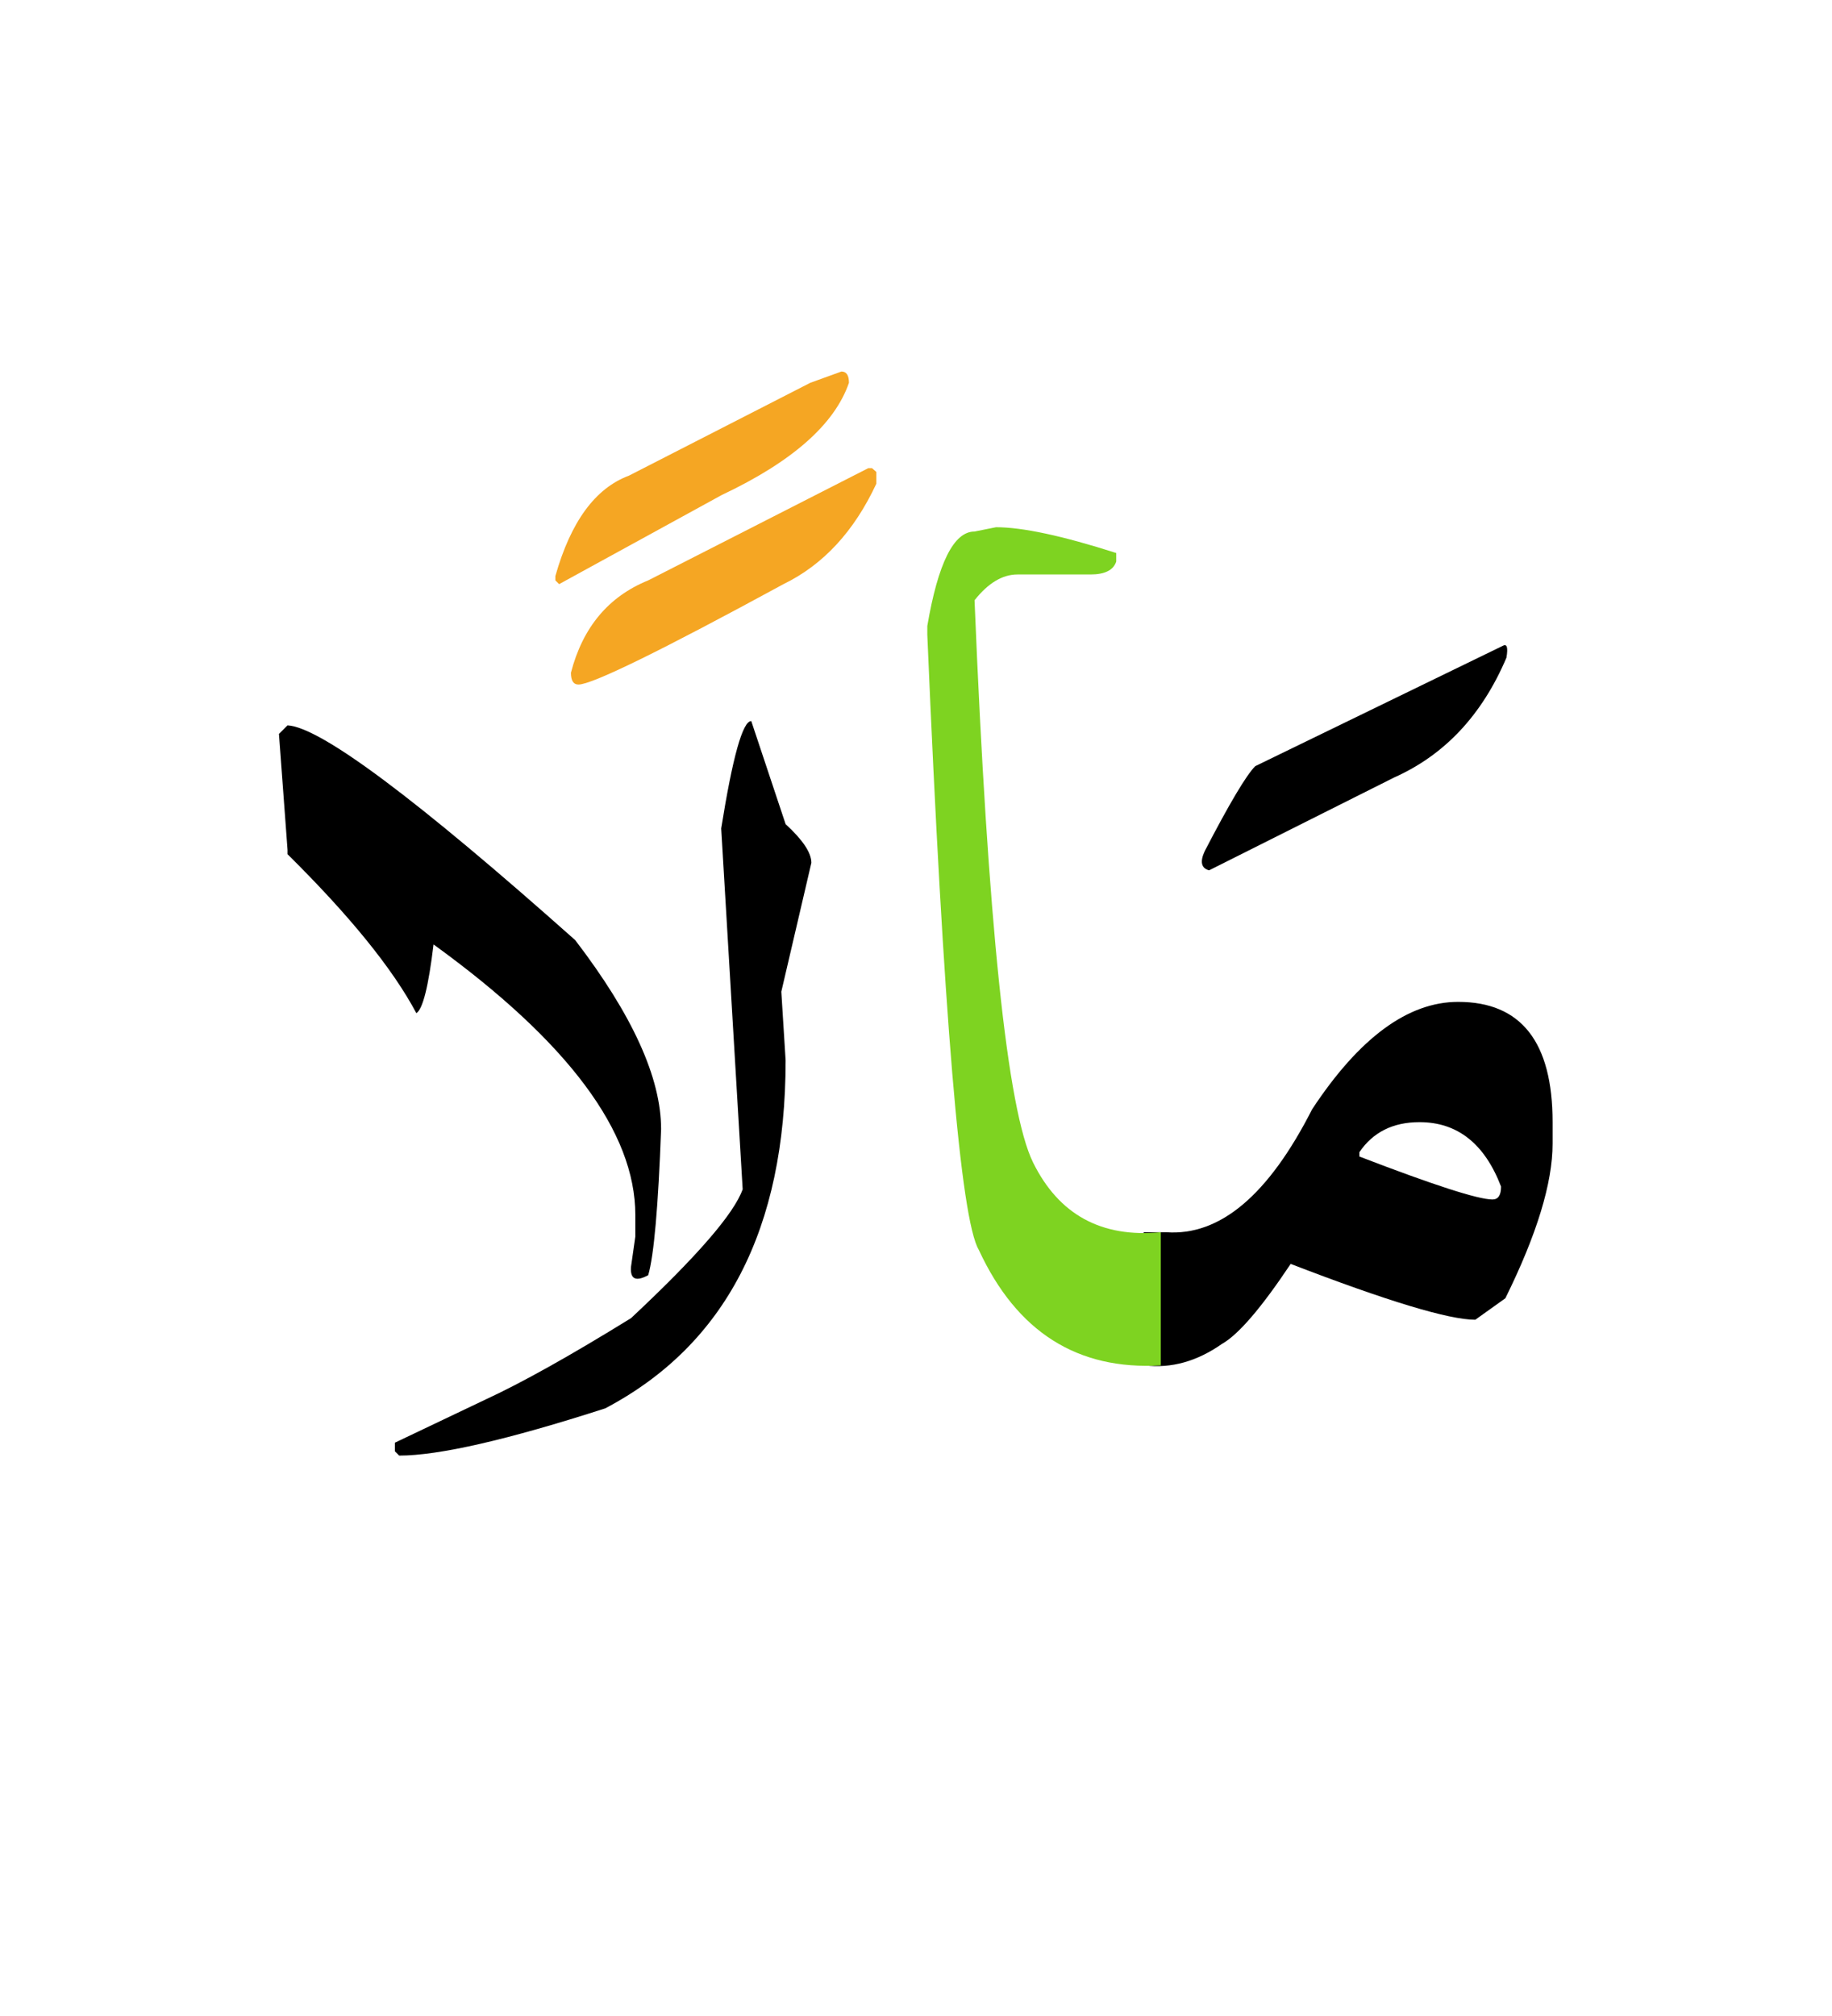 <svg width="200" height="220" xmlns="http://www.w3.org/2000/svg"><g fill="none" fill-rule="evenodd"><path d="M124.848 134.469h2.46c5.86.43 11.172-4.043 15.938-13.418 5.156-7.813 10.469-11.719 15.938-11.719 6.875 0 10.312 4.375 10.312 13.125v2.344c0 4.297-1.719 9.922-5.156 16.875l-3.281 2.344c-2.891 0-9.61-2.032-20.157-6.094-3.203 4.804-5.703 7.715-7.5 8.73-2.734 1.914-5.547 2.696-8.437 2.344h-.117v-14.531zm23.554-8.73v.468c8.125 3.125 12.97 4.688 14.532 4.688.625 0 .937-.47.937-1.407-1.797-4.687-4.766-7.031-8.906-7.031-2.89 0-5.078 1.094-6.563 3.281zM164.047 70.484c.469-.273.605.157.41 1.29-2.656 6.25-6.738 10.605-12.246 13.066l-20.215 10.137c-.86-.235-1.016-.938-.469-2.11 2.696-5.195 4.532-8.281 5.508-9.258l27.012-13.125z" fill="#000"/><path d="M126.723 149c-9.102.547-15.723-3.652-19.864-12.598-1.992-3.32-3.867-25.703-5.625-67.148v-.938c1.172-6.875 2.891-10.312 5.157-10.312l2.343-.469c2.891 0 7.266.938 13.125 2.813v.937c-.312.938-1.25 1.406-2.812 1.406h-7.969c-1.64 0-3.203.938-4.687 2.813 1.445 35.195 3.574 55.644 6.386 61.348 2.813 5.703 7.461 8.242 13.946 7.617V149z" fill="#7ED321"/><path d="M82.016 78.688l3.75 11.25c1.875 1.718 2.812 3.124 2.812 4.218l-3.281 14.063.469 7.5c0 18.398-6.563 31.054-19.688 37.969-10.664 3.437-18.164 5.156-22.5 5.156l-.469-.469v-.938l9.844-4.687c3.985-1.836 9.297-4.805 15.938-8.906 7.187-6.719 11.25-11.406 12.187-14.063l-2.344-39.375c1.25-7.812 2.344-11.719 3.282-11.719z" fill="#000"/><path d="M31.39 79.156c3.594.196 14.063 8.008 31.407 23.438 6.25 8.164 9.375 15.039 9.375 20.625-.313 8.476-.781 13.789-1.406 15.937-1.368.742-1.993.43-1.875-.937l.468-3.281v-2.344c0-9.063-7.343-18.906-22.03-29.531-.548 4.57-1.173 7.07-1.876 7.5-2.578-4.844-7.265-10.625-14.062-17.344v-.469l-.938-12.656.938-.938z" fill="#000"/><path d="M91.86 40.543c.546 0 .82.41.82 1.23-1.563 4.532-6.192 8.614-13.887 12.247l-17.754 9.726-.41-.41v-.469c1.68-5.937 4.355-9.59 8.027-10.957l19.805-10.137 3.398-1.23zM95.2 51.09l.468.41v1.29c-2.422 5.194-5.8 8.847-10.137 10.956-13.437 7.305-20.898 10.957-22.383 10.957-.546 0-.82-.43-.82-1.289 1.29-4.96 4.102-8.32 8.438-10.078L94.789 51.09h.41z" fill="#F5A623"/></g></svg>